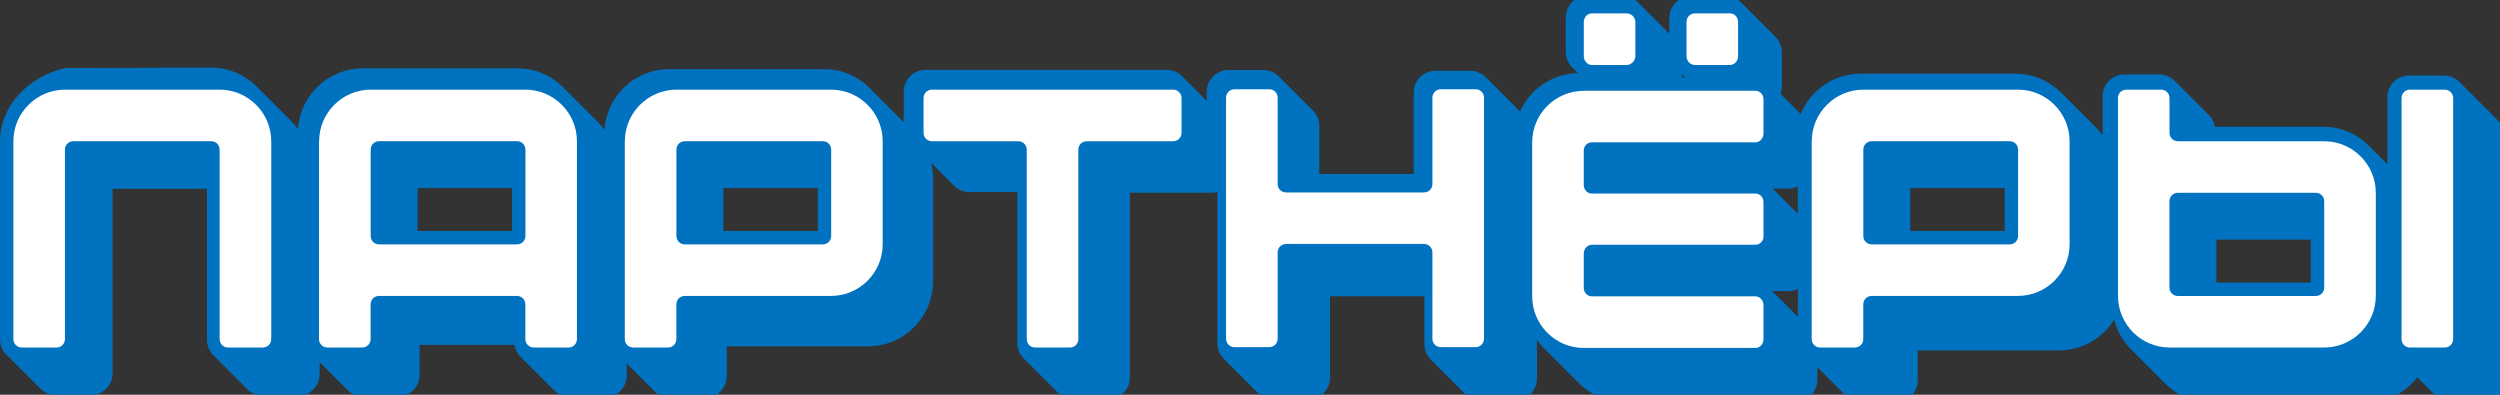 <?xml version="1.0" encoding="UTF-8"?> <svg xmlns="http://www.w3.org/2000/svg" id="_Слой_1" viewBox="0 0 633.29 100"><rect x="0" y="0" width="633.29" height="100" fill="#333333" stroke="none"/><defs><style> .cls-1 { fill: #fff; } .cls-2 { fill: #0072bf; } </style></defs><path class="cls-2" d="M631.6,29.33c-.05-.06-.11-.11-.17-.17-.05-.06-.11-.11-.17-.17-.05-.06-.11-.11-.17-.17-.05-.06-.11-.11-.17-.17-.05-.06-.11-.11-.17-.17-.05-.06-.11-.11-.17-.17-.05-.06-.11-.11-.17-.17-.05-.06-.11-.11-.17-.17-.05-.06-.11-.11-.17-.17-.05-.06-.11-.11-.17-.17-.05-.06-.11-.11-.17-.17-.05-.06-.11-.11-.17-.17-.05-.06-.11-.11-.17-.17-.05-.06-.11-.11-.17-.17-.05-.06-.11-.11-.17-.17-.05-.06-.11-.11-.17-.17-.05-.06-.11-.11-.17-.17-.05-.06-.11-.11-.17-.17-.05-.06-.11-.11-.17-.17-.05-.06-.11-.11-.17-.17-.05-.06-.11-.11-.17-.17-.05-.06-.11-.11-.17-.17-.05-.06-.11-.11-.17-.17-.05-.06-.11-.11-.17-.17-.05-.06-.11-.11-.17-.17-.05-.06-.11-.11-.17-.17-.05-.06-.11-.11-.17-.17-.05-.06-.11-.11-.17-.17-.05-.06-.11-.11-.17-.17-.05-.06-.11-.11-.17-.17-.05-.06-.11-.11-.17-.17-.05-.06-.11-.11-.17-.17-.05-.06-.11-.11-.17-.17-.05-.06-.11-.11-.17-.17-.05-.06-.11-.11-.17-.17-.05-.06-.11-.11-.17-.17-.05-.06-.11-.11-.17-.17-.05-.06-.11-.11-.17-.17-.05-.06-.11-.11-.17-.17-.05-.06-.11-.11-.17-.17-.05-.06-.11-.11-.17-.17-.05-.06-.11-.11-.17-.17-.05-.06-.11-.11-.17-.17-.05-.06-.11-.11-.17-.17-.05-.06-.11-.11-.17-.17-.05-.06-.11-.11-.17-.17-.05-.06-.11-.11-.17-.17-.05-.06-.11-.11-.17-.17-.05-.06-.11-.11-.17-.17-.05-.06-.11-.11-.17-.17-1-1.05-2.42-1.69-4.01-1.69h-8.77c-3.11,0-5.54,2.43-5.54,5.54v16.93s-.1-.1-.15-.14c-.06-.06-.11-.11-.17-.17-.06-.06-.11-.11-.17-.17-.05-.06-.11-.11-.17-.17-.06-.06-.11-.11-.17-.17-.05-.06-.11-.11-.17-.17-.06-.06-.11-.11-.17-.17-.05-.06-.11-.11-.17-.17-.06-.06-.11-.11-.17-.17-.05-.06-.11-.11-.17-.17-.06-.06-.11-.11-.17-.17-.05-.06-.11-.11-.17-.17-.05-.06-.11-.11-.17-.17-.06-.06-.11-.11-.17-.17-.05-.06-.11-.11-.17-.17-.06-.06-.11-.11-.17-.17-.05-.06-.11-.11-.17-.17-.06-.06-.11-.11-.17-.17-.05-.06-.11-.11-.17-.17-.06-.06-.11-.11-.17-.17-.05-.06-.11-.11-.17-.17-.06-.06-.11-.11-.17-.17-.06-.06-.11-.11-.17-.17-.05-.06-.11-.11-.17-.17-.06-.06-.11-.11-.17-.17-.05-.06-.11-.11-.17-.17-.06-.06-.11-.11-.17-.17-2.99-3.04-7.14-4.93-11.73-4.93h-27.4c-.2-1.2-.78-2.26-1.61-3.05-.05-.06-.11-.11-.17-.17-.05-.06-.11-.11-.17-.17-.05-.06-.11-.11-.17-.17-.05-.06-.11-.11-.17-.17-.05-.06-.11-.11-.17-.17-.05-.06-.11-.11-.17-.17-.05-.06-.11-.11-.17-.17-.05-.06-.11-.11-.17-.17-.05-.06-.11-.11-.17-.17-.05-.06-.11-.11-.17-.17-.05-.06-.11-.11-.17-.17-.05-.06-.11-.11-.17-.17-.05-.06-.11-.11-.17-.17-.05-.06-.11-.11-.17-.17-.05-.06-.11-.11-.17-.17-.05-.06-.11-.11-.17-.17-.05-.06-.11-.11-.17-.17-.05-.06-.11-.11-.17-.17-.05-.06-.11-.11-.17-.17-.05-.06-.11-.11-.17-.17-.05-.06-.11-.11-.17-.17-.05-.06-.11-.11-.17-.17-.05-.06-.11-.11-.17-.17-.05-.06-.11-.11-.17-.17-.05-.06-.11-.11-.17-.17-.05-.06-.11-.11-.17-.17-.05-.06-.11-.11-.17-.17-.05-.06-.11-.11-.17-.17-.05-.06-.11-.11-.17-.17-.05-.06-.11-.11-.17-.17-.05-.06-.11-.11-.17-.17-.05-.06-.11-.11-.17-.17-.05-.06-.11-.11-.17-.17-.05-.06-.11-.11-.17-.17-.05-.06-.11-.11-.17-.17-.05-.06-.11-.11-.17-.17-.05-.06-.11-.11-.17-.17-.05-.06-.11-.11-.17-.17-.05-.06-.11-.11-.17-.17-.05-.06-.11-.11-.17-.17-.05-.06-.11-.11-.17-.17-.05-.06-.11-.11-.17-.17-.05-.06-.11-.11-.17-.17-.05-.06-.11-.11-.17-.17-.05-.06-.11-.11-.17-.17-.05-.06-.11-.11-.17-.17-.05-.06-.11-.11-.17-.17-.05-.06-.11-.11-.17-.17-.05-.06-.11-.11-.17-.17-.05-.06-.11-.11-.17-.17-1-1.05-2.42-1.69-4.01-1.69h-8.77c-3.11,0-5.54,2.43-5.54,5.54v9.9c-.56-.79-1.18-1.53-1.87-2.21-.06-.06-.11-.11-.17-.17-.05-.06-.11-.11-.17-.17-.06-.06-.11-.11-.17-.17-.05-.06-.11-.11-.17-.17-.06-.06-.11-.11-.17-.17-.06-.06-.11-.11-.17-.17-.05-.06-.11-.11-.17-.17-.06-.06-.11-.11-.17-.17-.05-.06-.11-.11-.17-.17-.06-.06-.11-.11-.17-.17-.05-.06-.11-.11-.17-.17-.06-.06-.11-.11-.17-.17-.05-.06-.11-.11-.17-.17-.06-.06-.11-.11-.17-.17-.06-.06-.11-.11-.17-.17-.06-.06-.11-.11-.17-.17-.06-.06-.11-.11-.17-.17-.05-.06-.11-.11-.17-.17-.06-.06-.11-.11-.17-.17-.05-.06-.11-.11-.17-.17-.06-.06-.11-.11-.17-.17-.05-.06-.11-.11-.17-.17-.06-.06-.11-.11-.17-.17-.05-.06-.11-.11-.17-.17-.06-.06-.11-.11-.17-.17-.06-.06-.11-.11-.17-.17-.05-.06-.11-.11-.17-.17-.06-.06-.11-.11-.17-.17-.05-.06-.11-.11-.17-.17-.06-.06-.11-.11-.17-.17-.05-.06-.11-.11-.17-.17-.06-.06-.11-.11-.17-.17-.05-.06-.11-.11-.17-.17-.06-.06-.11-.11-.17-.17-.06-.06-.11-.11-.17-.17-.06-.06-.11-.11-.17-.17-.06-.06-.11-.11-.17-.17-.05-.06-.11-.11-.17-.17-.06-.06-.11-.11-.17-.17-.05-.06-.11-.11-.17-.17-.06-.06-.11-.11-.17-.17-.05-.06-.11-.11-.17-.17-.06-.06-.11-.11-.17-.17-.05-.06-.11-.11-.17-.17-.06-.06-.11-.11-.17-.17-.06-.06-.11-.11-.17-.17-.05-.06-.11-.11-.17-.17-.06-.06-.11-.11-.17-.17-.05-.06-.11-.11-.17-.17-.06-.06-.11-.11-.17-.17-2.99-3.03-7.13-4.91-11.71-4.91h-39.19c-6.85,0-12.74,4.21-15.21,10.19-.02-.02-.04-.04-.07-.06-.05-.06-.11-.11-.17-.17-.05-.06-.11-.11-.17-.17-.05-.06-.11-.11-.17-.17-.05-.06-.11-.11-.17-.17-.05-.06-.11-.11-.17-.17-.05-.06-.11-.11-.17-.17-.05-.06-.11-.11-.17-.17-.05-.06-.11-.11-.17-.17-.05-.06-.11-.11-.17-.17-.05-.06-.11-.11-.17-.17-.05-.06-.11-.11-.17-.17-.05-.06-.11-.11-.17-.17-.05-.06-.11-.11-.17-.17-.05-.06-.11-.11-.17-.17-.05-.06-.11-.11-.17-.17-.05-.06-.11-.11-.17-.17-.05-.06-.11-.11-.17-.17-.05-.06-.11-.11-.17-.17-.05-.06-.11-.11-.17-.17-.05-.06-.11-.11-.17-.17-.05-.06-.11-.11-.17-.17-.05-.06-.11-.11-.17-.17-.05-.06-.11-.11-.17-.17-.05-.06-.11-.11-.17-.17-.05-.06-.11-.11-.17-.17-.05-.06-.11-.11-.17-.17-.05-.06-.11-.11-.17-.17-.05-.06-.11-.11-.17-.17-.05-.06-.11-.11-.17-.17-.02-.02-.04-.04-.06-.06.2-.58.31-1.2.31-1.85v-8.59c0-1.64-.65-3.09-1.69-4.11-.05-.06-.11-.11-.17-.17-.05-.06-.11-.11-.17-.17-.05-.06-.11-.11-.17-.17-.05-.06-.11-.11-.17-.17-.05-.06-.11-.11-.17-.17-.05-.06-.11-.11-.17-.17-.05-.06-.11-.11-.17-.17-.05-.06-.11-.11-.17-.17-.05-.06-.11-.11-.17-.17-.05-.06-.11-.11-.17-.17-.05-.06-.11-.11-.17-.17-.05-.06-.11-.11-.17-.17-.05-.06-.11-.11-.17-.17-.05-.06-.11-.11-.17-.17-.05-.06-.11-.11-.17-.17-.05-.06-.11-.11-.17-.17-.05-.06-.11-.11-.17-.17-.05-.06-.11-.11-.17-.17-.05-.06-.11-.11-.17-.17-.05-.06-.11-.11-.17-.17-.05-.06-.11-.11-.17-.17-.05-.06-.11-.11-.17-.17-.05-.06-.11-.11-.17-.17-.05-.06-.11-.11-.17-.17-.05-.06-.11-.11-.17-.17-.05-.06-.11-.11-.17-.17-.05-.06-.11-.11-.17-.17-.05-.06-.11-.11-.17-.17-.05-.06-.11-.11-.17-.17-.05-.06-.11-.11-.17-.17-.05-.06-.11-.11-.17-.17-.05-.06-.11-.11-.17-.17-.05-.06-.11-.11-.17-.17-.05-.06-.11-.11-.17-.17-.05-.06-.11-.11-.17-.17-.05-.06-.11-.11-.17-.17-.05-.06-.11-.11-.17-.17-.05-.06-.11-.11-.17-.17-.05-.06-.11-.11-.17-.17-.05-.06-.11-.11-.17-.17-.05-.06-.11-.11-.17-.17-.05-.06-.11-.11-.17-.17-.05-.06-.11-.11-.17-.17-.05-.06-.11-.11-.17-.17-.05-.06-.11-.11-.17-.17-.05-.06-.11-.11-.17-.17-.05-.06-.11-.11-.17-.17-.05-.06-.11-.11-.17-.17-.05-.06-.11-.11-.17-.17-.05-.06-.11-.11-.17-.17-.98-1.05-2.36-1.69-3.92-1.69h-8.87c-3.11,0-5.54,2.47-5.54,5.63v3.82s-.06-.05-.09-.08c-.05-.06-.11-.11-.17-.17-.05-.06-.11-.11-.17-.17-.05-.06-.11-.11-.17-.17-.05-.06-.11-.11-.17-.17-.05-.06-.11-.11-.17-.17-.05-.06-.11-.11-.17-.17-.05-.06-.11-.11-.17-.17-.05-.06-.11-.11-.17-.17-.05-.06-.11-.11-.17-.17-.05-.06-.11-.11-.17-.17-.05-.06-.11-.11-.17-.17-.05-.06-.11-.11-.17-.17-.05-.06-.11-.11-.17-.17-.05-.06-.11-.11-.17-.17-.05-.06-.11-.11-.17-.17-.05-.06-.11-.11-.17-.17-.05-.06-.11-.11-.17-.17-.05-.06-.11-.11-.17-.17-.05-.06-.11-.11-.17-.17-.05-.06-.11-.11-.17-.17-.05-.06-.11-.11-.17-.17-.05-.06-.11-.11-.17-.17-.05-.06-.11-.11-.17-.17-.05-.06-.11-.11-.17-.17-.05-.06-.11-.11-.17-.17-.05-.06-.11-.11-.17-.17-.05-.06-.11-.11-.17-.17-.05-.06-.11-.11-.17-.17-.05-.06-.11-.11-.17-.17-.05-.06-.11-.11-.17-.17-.05-.06-.11-.11-.17-.17-.05-.06-.11-.11-.17-.17-.05-.06-.11-.11-.17-.17-.05-.06-.11-.11-.17-.17-.05-.06-.11-.11-.17-.17-.05-.06-.11-.11-.17-.17-.05-.06-.11-.11-.17-.17-.05-.06-.11-.11-.17-.17-.05-.06-.11-.11-.17-.17-.05-.06-.11-.11-.17-.17-.05-.06-.11-.11-.17-.17-.05-.06-.11-.11-.17-.17-.05-.06-.11-.11-.17-.17-.05-.06-.11-.11-.17-.17-.05-.06-.11-.11-.17-.17-.05-.06-.11-.11-.17-.17-1.02-1.06-2.46-1.72-4.08-1.72h-8.77c-3.05,0-5.45,2.47-5.45,5.63v8.59c0,1.62.67,3.08,1.74,4.11.05.06.11.11.17.17.05.06.11.11.17.17.05.06.11.11.17.17.05.06.11.11.17.17.05.06.11.11.17.17.05.06.11.11.17.17.05.06.11.11.17.17.04.04.08.08.12.12-6.51.15-12.1,4.09-14.63,9.71-.03-.03-.07-.06-.1-.09-.05-.06-.11-.11-.17-.17-.05-.06-.11-.11-.17-.17-.05-.06-.11-.11-.17-.17-.05-.06-.11-.11-.17-.17-.05-.06-.11-.11-.17-.17-.05-.06-.11-.11-.17-.17-.05-.06-.11-.11-.17-.17-.05-.06-.11-.11-.17-.17-.05-.06-.11-.11-.17-.17-.05-.06-.11-.11-.17-.17-.05-.06-.11-.11-.17-.17-.05-.06-.11-.11-.17-.17-.05-.06-.11-.11-.17-.17-.05-.06-.11-.11-.17-.17-.05-.06-.11-.11-.17-.17-.05-.06-.11-.11-.17-.17-.05-.06-.11-.11-.17-.17-.05-.06-.11-.11-.17-.17-.05-.06-.11-.11-.17-.17-.05-.06-.11-.11-.17-.17-.05-.06-.11-.11-.17-.17-.05-.06-.11-.11-.17-.17-.05-.06-.11-.11-.17-.17-.05-.06-.11-.11-.17-.17-.05-.06-.11-.11-.17-.17-.05-.06-.11-.11-.17-.17-.05-.06-.11-.11-.17-.17-.05-.06-.11-.11-.17-.17-.05-.06-.11-.11-.17-.17-.05-.06-.11-.11-.17-.17-.05-.06-.11-.11-.17-.17-.05-.06-.11-.11-.17-.17-.05-.06-.11-.11-.17-.17-.05-.06-.11-.11-.17-.17-.05-.06-.11-.11-.17-.17-.05-.06-.11-.11-.17-.17-.05-.06-.11-.11-.17-.17-.05-.06-.11-.11-.17-.17-.05-.06-.11-.11-.17-.17-.05-.06-.11-.11-.17-.17-.05-.06-.11-.11-.17-.17-.05-.06-.11-.11-.17-.17-.05-.06-.11-.11-.17-.17-.05-.06-.11-.11-.17-.17-.05-.06-.11-.11-.17-.17-.05-.06-.11-.11-.17-.17-.05-.06-.11-.11-.17-.17-.05-.06-.11-.11-.17-.17-.05-.06-.11-.11-.17-.17-.05-.06-.11-.11-.17-.17-1-1.05-2.42-1.69-4.01-1.69h-8.77c-3.11,0-5.54,2.43-5.54,5.54v20.59h-23.92v-12.11c0-1.6-.65-3.01-1.69-4.01-.05-.06-.11-.11-.17-.17-.05-.06-.11-.11-.17-.17-.05-.06-.11-.11-.17-.17-.05-.06-.11-.11-.17-.17-.05-.06-.11-.11-.17-.17-.05-.06-.11-.11-.17-.17-.05-.06-.11-.11-.17-.17-.05-.06-.11-.11-.17-.17-.05-.06-.11-.11-.17-.17-.05-.06-.11-.11-.17-.17-.05-.06-.11-.11-.17-.17-.05-.06-.11-.11-.17-.17-.05-.06-.11-.11-.17-.17-.05-.06-.11-.11-.17-.17-.05-.06-.11-.11-.17-.17-.05-.06-.11-.11-.17-.17-.05-.06-.11-.11-.17-.17-.05-.06-.11-.11-.17-.17-.05-.06-.11-.11-.17-.17-.05-.06-.11-.11-.17-.17-.05-.06-.11-.11-.17-.17-.05-.06-.11-.11-.17-.17-.05-.06-.11-.11-.17-.17-.05-.06-.11-.11-.17-.17-.05-.06-.11-.11-.17-.17-.05-.06-.11-.11-.17-.17-.05-.06-.11-.11-.17-.17-.05-.06-.11-.11-.17-.17-.05-.06-.11-.11-.17-.17-.05-.06-.11-.11-.17-.17-.05-.06-.11-.11-.17-.17-.05-.06-.11-.11-.17-.17-.05-.06-.11-.11-.17-.17-.05-.06-.11-.11-.17-.17-.05-.06-.11-.11-.17-.17-.05-.06-.11-.11-.17-.17-.05-.06-.11-.11-.17-.17-.05-.06-.11-.11-.17-.17-.05-.06-.11-.11-.17-.17-.05-.06-.11-.11-.17-.17-.05-.06-.11-.11-.17-.17-.05-.06-.11-.11-.17-.17-.05-.06-.11-.11-.17-.17-.05-.06-.11-.11-.17-.17-.05-.06-.11-.11-.17-.17-.05-.06-.11-.11-.17-.17-.05-.06-.11-.11-.17-.17-.05-.06-.11-.11-.17-.17-.05-.06-.11-.11-.17-.17-.05-.06-.11-.11-.17-.17-1-1.05-2.42-1.69-4.01-1.69h-8.77c-3.11,0-5.54,2.43-5.54,5.54v2.27s-.03-.03-.04-.04c-.05-.06-.11-.11-.17-.17-.05-.06-.11-.11-.17-.17-.05-.06-.11-.11-.17-.17-.05-.06-.11-.11-.17-.17-.05-.06-.11-.11-.17-.17-.05-.06-.11-.11-.17-.17-.05-.06-.11-.11-.17-.17-.05-.06-.11-.11-.17-.17-.05-.06-.11-.11-.17-.17-.05-.06-.11-.11-.17-.17-.05-.06-.11-.11-.17-.17-.05-.06-.11-.11-.17-.17-.05-.06-.11-.11-.17-.17-.05-.06-.11-.11-.17-.17-.05-.06-.11-.11-.17-.17-.05-.06-.11-.11-.17-.17-.05-.06-.11-.11-.17-.17-.05-.06-.11-.11-.17-.17-.05-.06-.11-.11-.17-.17-.05-.06-.11-.11-.17-.17-.05-.06-.11-.11-.17-.17-.05-.06-.11-.11-.17-.17-.05-.06-.11-.11-.17-.17-.05-.06-.11-.11-.17-.17-.05-.06-.11-.11-.17-.17-.05-.06-.11-.11-.17-.17-.05-.06-.11-.11-.17-.17-.05-.06-.11-.11-.17-.17-.05-.06-.11-.11-.17-.17-.05-.06-.11-.11-.17-.17-.05-.06-.11-.11-.17-.17-.05-.06-.11-.11-.17-.17-.05-.06-.11-.11-.17-.17-.05-.06-.11-.11-.17-.17-.05-.06-.11-.11-.17-.17-.05-.06-.11-.11-.17-.17-1-1.05-2.42-1.69-4.01-1.69h-61.03c-3.11,0-5.54,2.43-5.54,5.54v7.69s0,0,0,0c-.06-.06-.11-.11-.17-.17-.05-.06-.11-.11-.17-.17-.06-.06-.11-.11-.17-.17-.05-.06-.11-.11-.17-.17-.06-.06-.11-.11-.17-.17-.06-.06-.11-.11-.17-.17-.05-.06-.11-.11-.17-.17-.06-.06-.11-.11-.17-.17-.05-.06-.11-.11-.17-.17-.06-.06-.11-.11-.17-.17-.05-.06-.11-.11-.17-.17-.06-.06-.11-.11-.17-.17-.05-.06-.11-.11-.17-.17-.06-.06-.11-.11-.17-.17-.06-.06-.11-.11-.17-.17-.06-.06-.11-.11-.17-.17-.06-.06-.11-.11-.17-.17-.05-.06-.11-.11-.17-.17-.06-.06-.11-.11-.17-.17-.05-.06-.11-.11-.17-.17-.06-.06-.11-.11-.17-.17-.05-.06-.11-.11-.17-.17-.06-.06-.11-.11-.17-.17-.05-.06-.11-.11-.17-.17-.06-.06-.11-.11-.17-.17-.06-.06-.11-.11-.17-.17-.05-.06-.11-.11-.17-.17-.06-.06-.11-.11-.17-.17-.05-.06-.11-.11-.17-.17-.06-.06-.11-.11-.17-.17-.05-.06-.11-.11-.17-.17-.06-.06-.11-.11-.17-.17-.05-.06-.11-.11-.17-.17-.06-.06-.11-.11-.17-.17-.06-.06-.11-.11-.17-.17-.06-.06-.11-.11-.17-.17-.06-.06-.11-.11-.17-.17-.05-.06-.11-.11-.17-.17-.06-.06-.11-.11-.17-.17-.05-.06-.11-.11-.17-.17-.06-.06-.11-.11-.17-.17-.05-.06-.11-.11-.17-.17-.06-.06-.11-.11-.17-.17-.05-.06-.11-.11-.17-.17-.06-.06-.11-.11-.17-.17-.06-.06-.11-.11-.17-.17-.05-.06-.11-.11-.17-.17-.06-.06-.11-.11-.17-.17-.05-.06-.11-.11-.17-.17-.06-.06-.11-.11-.17-.17-2.99-3.03-7.13-4.91-11.71-4.91h-39.19c-8.71,0-15.85,6.81-16.4,15.38-.55-.77-1.16-1.49-1.83-2.15-.06-.06-.11-.11-.17-.17-.05-.06-.11-.11-.17-.17-.06-.06-.11-.11-.17-.17-.05-.06-.11-.11-.17-.17-.06-.06-.11-.11-.17-.17-.06-.06-.11-.11-.17-.17-.05-.06-.11-.11-.17-.17-.06-.06-.11-.11-.17-.17-.05-.06-.11-.11-.17-.17-.06-.06-.11-.11-.17-.17-.05-.06-.11-.11-.17-.17-.06-.06-.11-.11-.17-.17-.05-.06-.11-.11-.17-.17-.06-.06-.11-.11-.17-.17-.06-.06-.11-.11-.17-.17-.06-.06-.11-.11-.17-.17-.06-.06-.11-.11-.17-.17-.05-.06-.11-.11-.17-.17-.06-.06-.11-.11-.17-.17-.05-.06-.11-.11-.17-.17-.06-.06-.11-.11-.17-.17-.05-.06-.11-.11-.17-.17-.06-.06-.11-.11-.17-.17-.05-.06-.11-.11-.17-.17-.06-.06-.11-.11-.17-.17-.06-.06-.11-.11-.17-.17-.05-.06-.11-.11-.17-.17-.06-.06-.11-.11-.17-.17-.05-.06-.11-.11-.17-.17-.06-.06-.11-.11-.17-.17-.05-.06-.11-.11-.17-.17-.06-.06-.11-.11-.17-.17-.05-.06-.11-.11-.17-.17-.06-.06-.11-.11-.17-.17-.06-.06-.11-.11-.17-.17-.06-.06-.11-.11-.17-.17-.06-.06-.11-.11-.17-.17-.05-.06-.11-.11-.17-.17-.06-.06-.11-.11-.17-.17-.05-.06-.11-.11-.17-.17-.06-.06-.11-.11-.17-.17-.05-.06-.11-.11-.17-.17-.06-.06-.11-.11-.17-.17-.05-.06-.11-.11-.17-.17-.06-.06-.11-.11-.17-.17-.06-.06-.11-.11-.17-.17-.05-.06-.11-.11-.17-.17-.06-.06-.11-.11-.17-.17-.05-.06-.11-.11-.17-.17-.06-.06-.11-.11-.17-.17-2.99-3.03-7.13-4.91-11.71-4.91h-39.19c-8.71,0-15.85,6.81-16.4,15.38-.55-.77-1.16-1.49-1.83-2.15-.06-.06-.11-.11-.17-.17-.05-.06-.11-.11-.17-.17-.06-.06-.11-.11-.17-.17-.05-.06-.11-.11-.17-.17-.06-.06-.11-.11-.17-.17-.06-.06-.11-.11-.17-.17-.05-.06-.11-.11-.17-.17-.06-.06-.11-.11-.17-.17-.05-.06-.11-.11-.17-.17-.06-.06-.11-.11-.17-.17-.05-.06-.11-.11-.17-.17-.06-.06-.11-.11-.17-.17-.05-.06-.11-.11-.17-.17-.06-.06-.11-.11-.17-.17-.05-.06-.11-.11-.17-.17-.05-.06-.11-.11-.17-.17-.06-.06-.11-.11-.17-.17-.05-.06-.11-.11-.17-.17-.06-.06-.11-.11-.17-.17-.05-.06-.11-.11-.17-.17-.06-.06-.11-.11-.17-.17-.05-.06-.11-.11-.17-.17-.06-.06-.11-.11-.17-.17-.05-.06-.11-.11-.17-.17-.06-.06-.11-.11-.17-.17-.06-.06-.11-.11-.17-.17-.05-.06-.11-.11-.17-.17-.06-.06-.11-.11-.17-.17-.05-.06-.11-.11-.17-.17-.06-.06-.11-.11-.17-.17-.05-.06-.11-.11-.17-.17-.06-.06-.11-.11-.17-.17-.05-.06-.11-.11-.17-.17-.06-.06-.11-.11-.17-.17-.06-.06-.11-.11-.17-.17-.06-.06-.11-.11-.17-.17-.06-.06-.11-.11-.17-.17-.05-.06-.11-.11-.17-.17-.06-.06-.11-.11-.17-.17-.05-.06-.11-.11-.17-.17-.06-.06-.11-.11-.17-.17-.05-.06-.11-.11-.17-.17-.06-.06-.11-.11-.17-.17-.05-.06-.11-.11-.17-.17-.06-.06-.11-.11-.17-.17-.06-.06-.11-.11-.17-.17-.05-.06-.11-.11-.17-.17-.06-.06-.11-.11-.17-.17-.05-.06-.11-.11-.17-.17-.06-.06-.11-.11-.17-.17-2.99-3.03-7.13-4.91-11.71-4.91H16.46C7.38,19.32,0,26.7,0,35.77v50.11c0,1.6.65,3.01,1.69,4.01.05.06.11.11.17.17.05.06.11.11.17.17.05.06.11.11.17.17.05.06.11.11.17.17.05.06.11.11.17.17.05.06.11.11.17.17.05.06.11.11.17.17.05.06.11.11.17.17.05.06.11.11.17.17.05.06.11.11.17.17.05.06.11.11.17.17.05.06.11.11.17.17.05.06.11.11.17.17.05.06.11.11.17.17.05.06.11.11.17.17.05.06.11.11.17.17.05.06.11.11.17.17.05.06.11.11.17.17.05.06.11.11.17.17.05.06.11.11.17.17.05.06.11.11.17.17.05.06.11.11.17.17.05.06.11.11.17.17.05.06.11.11.17.17.05.06.11.11.17.17.05.06.11.11.17.17.05.06.11.11.17.17.05.06.11.11.17.17.05.06.11.11.17.17.05.06.11.11.17.17.05.06.11.11.17.17.05.06.11.11.17.17.05.06.11.11.17.17.05.06.11.11.17.17.05.06.11.11.17.17.05.06.11.11.17.17.05.06.11.11.17.17.05.06.11.11.17.17.05.06.11.11.17.17.05.06.11.11.17.17.05.06.11.11.17.17.05.06.11.11.17.17.05.06.11.11.17.17.05.06.11.11.17.17.05.06.11.11.17.17.05.06.11.11.17.17.05.06.11.11.17.17.05.06.11.11.17.17.05.06.11.11.17.17.05.06.11.11.17.17,1,1.05,2.42,1.69,4.01,1.69h8.77c3.11,0,5.54-2.43,5.54-5.54v-46.72h23.92v38.23c0,1.6.65,3.01,1.69,4.01.05.06.11.11.17.17.05.06.11.11.17.17.05.06.11.11.17.17.05.06.11.11.17.17.05.06.11.11.17.17.05.06.11.11.17.17.05.06.11.11.17.17.05.06.11.11.17.17.05.06.11.11.17.17.05.06.11.11.17.17.05.06.11.11.17.17.05.06.11.11.17.17.05.06.11.11.17.17.05.06.11.11.17.17.05.06.11.11.17.17.05.06.11.11.17.17.05.06.11.11.17.17.05.06.11.11.17.17.05.06.11.11.17.17.05.06.11.11.17.17.05.06.11.11.17.17.05.06.11.11.17.17.05.06.11.11.17.17.05.06.11.11.17.17.05.06.11.11.17.17.05.06.11.11.17.17.05.06.11.11.17.17.05.06.11.11.17.17.05.06.11.11.17.17.05.06.11.11.17.17.05.06.11.11.17.17.05.06.11.11.17.17.05.06.11.11.17.17.05.06.11.11.17.17.05.06.11.11.17.17.05.06.11.11.17.17.05.06.11.11.17.17.05.06.11.11.17.17.05.06.11.11.17.17.05.06.11.11.17.17.05.06.11.11.17.17.05.06.11.11.17.17.05.06.11.11.17.17.05.06.11.11.17.17.05.06.11.11.17.17.05.06.11.11.17.17.05.06.11.11.17.17.05.06.11.11.17.17.05.06.11.11.17.17.05.06.11.11.17.17,1,1.05,2.42,1.69,4.01,1.69h8.77c3.11,0,5.54-2.43,5.54-5.54v-3.02s.03.03.05.05c.05.06.11.11.17.17.05.06.11.11.17.17.05.06.11.11.17.17.05.06.11.11.17.17.05.06.11.11.17.17.05.06.11.11.17.17.05.06.11.11.17.17.05.06.11.11.17.17.05.06.11.11.17.17.05.06.11.11.17.17.05.06.11.11.17.17.05.06.11.11.17.17.05.06.11.11.17.17.05.06.11.11.17.17.05.06.11.11.17.17.05.06.11.11.17.17.05.06.11.11.17.17.05.06.11.11.17.17.05.06.11.11.17.17.05.06.11.11.17.17.05.06.11.11.17.17.05.06.11.11.17.17.05.06.11.11.17.17.05.06.11.11.17.17.05.06.11.11.17.17.05.06.11.11.17.17.05.06.11.11.17.17.05.06.11.11.17.17.05.06.11.11.17.17.05.06.11.11.17.17.05.06.11.11.17.17.05.06.11.11.17.17.05.06.11.11.17.17.05.06.11.11.17.17.05.06.11.11.17.17.05.06.11.11.17.17.05.06.11.11.17.17.05.06.11.11.17.17.05.06.11.11.17.17.05.06.11.11.17.17.05.06.11.11.17.17,1,1.05,2.42,1.69,4.01,1.69h8.77c3.11,0,5.54-2.43,5.54-5.54v-7.52h24.01c.2,1.2.78,2.26,1.61,3.06.05.06.11.11.17.17.05.06.11.11.17.17.05.06.11.11.17.17.05.06.11.11.17.17.05.06.11.11.17.17.05.06.11.11.17.17.05.06.11.11.17.17.05.06.11.11.17.17.05.06.11.11.17.17.05.06.11.11.17.17.05.06.11.11.17.17.05.06.11.11.17.17.05.06.11.11.17.17.05.06.11.11.17.17.05.06.11.11.17.17.05.06.11.11.17.17.05.06.11.11.17.17.05.06.11.11.17.17.05.06.11.11.17.17.05.06.11.11.17.17.05.06.11.11.17.17.05.06.11.11.17.17.05.06.11.11.17.17.05.06.11.11.17.17.05.06.11.11.17.17.05.06.11.11.17.17.05.06.11.11.17.17.05.06.11.11.17.17.05.06.11.11.17.17.05.06.11.11.17.17.05.06.11.11.17.17.05.06.11.11.17.17.05.06.11.11.17.17.05.06.11.11.17.17.05.06.11.11.17.17.05.06.11.11.17.17.05.06.11.11.17.17.05.06.11.11.17.17.05.06.11.11.17.17.05.06.11.11.17.17.05.06.11.11.17.17.05.06.11.11.17.17.05.06.11.11.17.17.05.06.11.11.17.17.05.06.11.11.17.17.05.06.11.11.17.17.05.06.11.11.17.17.05.06.11.11.17.17.05.06.11.11.17.17.05.06.11.11.17.17,1,1.05,2.42,1.69,4.01,1.69h8.77c3.11,0,5.54-2.43,5.54-5.54v-3.02s.03.03.05.05c.05.06.11.11.17.17.05.06.11.11.17.17.05.06.11.11.17.17.05.06.11.11.17.17.05.06.11.11.17.17.05.06.11.11.17.17.05.06.11.11.17.17.05.06.11.11.17.17.05.06.11.11.17.17.05.06.11.11.17.17.05.06.11.11.17.17.05.06.11.11.17.17.05.06.11.11.17.17.05.06.11.11.17.17.05.06.11.11.17.17.05.06.11.11.17.17.05.06.11.11.17.17.05.06.11.11.17.17.05.06.11.11.17.17.05.06.11.11.17.17.05.06.11.11.17.17.05.06.11.11.17.17.05.06.11.11.17.17.05.06.11.11.17.17.05.06.11.11.17.17.05.06.11.11.17.17.05.06.11.11.17.17.05.06.11.11.17.17.05.06.11.11.17.17.05.06.11.11.17.17.05.06.11.11.17.17.05.06.11.11.17.17.05.06.11.11.17.17.05.06.11.11.17.17.05.06.11.11.17.17.05.06.11.11.17.17.05.06.11.11.17.17.05.06.11.11.17.17.05.06.11.11.17.17.05.06.11.11.17.17.05.06.11.11.17.17,1,1.05,2.42,1.69,4.01,1.69h8.77c3.11,0,5.54-2.43,5.54-5.54v-7.52h35.8c9.07,0,16.46-7.38,16.46-16.46v-26.13c0-1.33-.18-2.62-.48-3.87.03.03.06.05.09.08.05.06.11.11.17.17.05.06.11.11.17.17.05.06.11.11.17.17.05.06.11.11.17.17.05.06.11.11.17.17.05.06.11.11.17.17.05.06.11.11.17.17.05.06.11.11.17.17.05.06.11.11.17.17.05.06.11.11.17.17.05.06.11.11.17.17.05.06.11.11.17.17.05.06.11.11.17.17.05.06.11.11.17.17.05.06.11.11.17.17.05.06.11.11.17.17.05.06.11.11.17.17.05.06.11.11.17.17.05.06.11.11.17.17.05.06.11.11.17.17.05.06.11.11.17.17.05.06.11.11.17.17.05.06.11.11.17.17.05.06.11.11.17.17.05.06.11.11.17.17.05.06.11.11.17.17.05.06.11.11.17.17.05.06.11.11.17.17.05.06.11.11.17.17.05.06.11.11.17.17.05.06.11.11.17.17.05.06.11.11.17.17.05.06.11.11.17.17,1,1.05,2.42,1.69,4.01,1.69h12.11v38.23c0,1.6.65,3.01,1.69,4.01.05.06.11.11.17.17.05.06.11.11.17.17.05.06.11.11.17.17.05.06.11.11.17.17.05.06.11.11.17.17.05.06.11.11.17.17.05.06.11.11.17.17.05.06.11.11.17.17.05.06.11.11.17.17.05.06.11.11.17.17.05.06.11.11.17.17.05.06.11.11.17.17.05.06.11.11.17.17.05.06.11.11.17.17.05.06.11.11.17.17.05.06.11.11.17.17.05.06.11.11.17.17.05.06.11.11.17.17.05.06.11.11.17.17.05.06.11.11.17.17.05.06.11.11.17.17.05.06.11.11.17.17.05.06.11.11.17.17.05.06.11.11.17.17.05.06.11.11.17.17.05.06.11.11.17.17.05.06.11.11.17.17.05.06.11.11.17.17.05.06.11.11.17.17.05.06.11.11.17.17.05.06.11.11.17.17.05.06.11.11.17.17.05.06.11.11.17.17.05.06.11.11.17.17.05.06.11.11.17.17.05.06.11.11.17.17.05.06.11.11.17.17.05.06.11.11.17.17.05.06.11.11.17.17.05.06.11.11.17.17.05.06.11.11.17.17.05.06.11.11.17.17.05.06.11.11.17.17.05.06.11.11.17.17.05.06.11.11.17.17.05.06.11.11.17.17.05.06.11.11.17.17.05.06.11.11.17.17.05.06.11.11.17.17.05.06.11.11.17.17,1,1.05,2.42,1.69,4.01,1.69h8.77c3.11,0,5.54-2.43,5.54-5.54v-46.72h20.59c.54,0,1.07-.08,1.56-.22v38.36c0,1.6.65,3.01,1.69,4.01.05.06.11.11.17.17.05.06.11.11.17.17.05.06.11.11.17.17.05.06.11.11.17.17.05.06.11.11.17.17.05.06.11.11.17.17.05.06.11.11.17.17.05.06.11.11.17.17.05.06.11.11.17.17.05.06.11.11.17.17.05.06.11.11.17.17.05.06.11.11.17.17.05.06.11.11.17.17.05.06.11.11.17.17.05.06.11.11.17.17.05.06.11.11.17.17.05.06.11.11.17.17.05.06.11.11.17.17.05.06.11.11.17.17.05.06.11.11.17.17.05.06.11.11.17.17.05.06.11.11.17.17.05.06.11.11.17.17.05.06.11.11.17.17.05.06.11.11.17.17.05.06.11.11.17.17.05.06.11.11.17.17.05.06.11.11.17.17.05.06.11.11.17.17.05.06.11.11.17.17.05.06.11.11.17.17.05.06.11.11.17.17.05.06.11.11.17.17.05.06.11.11.17.17.05.06.11.11.17.17.05.06.11.11.17.17.05.06.11.11.17.17.05.06.11.11.17.17.05.06.11.11.17.17.05.06.11.11.17.17.05.06.11.11.17.17.05.06.11.11.17.17.05.06.11.11.17.17.05.06.11.11.17.17.05.06.11.11.17.17.05.06.11.11.17.17.05.06.11.11.17.17.05.06.11.11.17.17.05.06.11.11.17.17.05.06.11.11.17.17,1,1.05,2.42,1.69,4.01,1.69h8.77c3.11,0,5.54-2.43,5.54-5.54v-20.59h23.92v12.11c0,1.6.65,3.01,1.69,4.01.05.06.11.11.17.17.05.06.11.11.17.17.05.06.11.11.17.17.05.06.11.11.17.17.05.06.11.11.17.17.05.06.11.11.17.17.05.06.11.11.17.17.05.06.11.11.17.17.05.06.11.11.17.17.05.06.11.11.17.17.05.06.11.11.17.17.05.06.11.11.17.17.05.06.11.11.17.17.05.06.11.11.17.17.05.06.11.11.17.17.05.06.11.11.17.17.05.06.11.11.17.17.05.06.11.11.17.17.05.06.11.11.17.17.05.06.11.11.17.17.05.06.11.11.17.17.05.06.11.11.17.17.05.06.11.11.17.17.05.06.11.11.17.17.05.06.11.11.17.17.05.06.11.11.17.17.05.06.11.11.17.17.05.06.11.11.17.17.05.06.11.11.17.17.05.06.11.11.17.17.05.06.11.11.17.17.05.06.11.11.17.17.05.06.11.11.17.17.05.06.11.11.17.17.05.06.11.11.17.17.05.06.11.11.17.17.05.06.11.11.17.17.05.06.11.11.17.17.05.06.11.11.17.17.05.06.11.11.17.17.05.06.11.11.17.17.05.06.11.11.17.17.05.06.11.11.17.17.05.06.11.11.17.17.05.06.11.11.17.17.05.06.11.11.17.17.05.06.11.11.17.17.05.06.11.11.17.17.05.06.11.11.17.17.05.06.11.11.17.17,1,1.05,2.42,1.69,4.01,1.69h8.77c3.11,0,5.54-2.43,5.54-5.54v-9.71c.56.79,1.18,1.53,1.87,2.21.05.06.11.11.17.17.06.06.11.11.17.17.05.06.11.11.17.17.06.06.11.11.17.17.06.06.11.11.17.17.06.06.11.11.17.17.06.06.11.11.17.17.05.06.11.11.17.17.06.06.11.11.17.17.05.06.11.11.17.17.06.06.11.11.17.17.05.06.11.11.17.17.06.06.11.11.17.17.05.06.11.11.17.17.06.06.11.11.17.17.06.06.11.11.17.17.05.06.11.11.17.17.06.06.11.11.17.17.05.06.11.11.17.17.06.06.11.11.17.17.05.06.11.11.17.17.06.06.11.11.17.17.05.06.11.11.17.17.06.06.11.11.17.17.06.06.11.11.17.17.06.06.11.11.17.17.06.06.11.11.17.17.05.06.11.11.17.17.06.06.11.11.17.17.05.06.11.11.17.17.06.06.11.11.17.17.05.06.11.11.17.17.06.06.11.11.17.17.05.06.11.11.17.17.06.06.11.11.17.17.06.06.11.11.17.17.05.06.11.11.17.17.06.06.11.11.17.17.05.06.11.11.17.17.06.06.11.11.17.17.05.06.11.11.17.17.06.06.11.11.17.17.05.06.11.11.17.17.06.06.11.11.17.17.06.06.11.11.17.17.06.06.11.11.17.17.06.06.11.11.17.17.05.06.11.11.17.17.06.06.11.11.17.17.05.06.11.11.17.17,2.99,3.03,7.13,4.91,11.71,4.91h43.48c3.05,0,5.45-2.47,5.45-5.63v-3.11s.09.09.14.14c.05.06.11.11.17.17.05.06.11.11.17.17.05.06.11.11.17.17.05.06.11.11.17.17.05.06.11.11.17.17.05.06.11.11.17.17.05.06.11.11.17.17.05.06.11.11.17.17.05.06.11.11.17.17.05.06.11.11.17.17.05.06.11.11.17.17.05.06.11.11.17.17.05.06.11.11.17.17.05.06.11.11.17.17.05.06.11.11.17.17.05.06.11.11.17.17.05.06.11.11.17.17.05.06.11.11.17.17.05.06.11.11.17.17.05.06.11.11.17.17.05.06.11.11.17.17.05.06.11.11.17.17.05.06.11.11.17.17.05.06.11.11.17.17.05.06.11.11.17.17.05.06.11.11.17.17.05.06.11.11.17.17.05.06.11.11.17.17.05.06.11.11.17.17.05.06.11.11.17.17.05.06.11.11.17.17.05.06.11.11.17.17.05.06.11.11.17.17.05.06.11.11.17.17.05.06.11.11.17.17.05.06.11.11.17.17.05.06.11.11.17.17.05.06.11.11.17.17.05.06.11.11.17.17.05.06.11.11.17.17.05.06.11.11.17.17,1,1.05,2.42,1.69,4.01,1.69h8.77c3.11,0,5.54-2.43,5.54-5.54v-7.52h35.8c5.88,0,11.04-3.11,13.95-7.77.76,2.93,2.28,5.54,4.37,7.6.05.06.11.11.17.17.06.06.11.11.17.17.05.06.11.11.17.17.06.06.11.11.17.17.06.06.11.11.17.17.06.06.11.11.17.17.06.06.11.11.17.17.05.06.11.11.17.17.06.06.11.11.17.17.05.06.11.11.17.17.06.06.11.11.17.17.05.06.11.11.17.17.06.06.11.11.17.17.05.06.11.11.17.17.06.06.11.11.17.17.06.06.11.11.17.17.05.06.11.11.17.17.06.06.11.11.17.17.05.06.11.11.17.17.06.06.11.11.17.17.05.06.11.11.17.17.06.06.11.11.17.17.05.06.11.11.17.17.06.06.11.11.17.17.06.06.11.11.17.17.06.06.11.11.17.17.06.06.11.11.17.17.05.06.11.11.17.17.06.06.11.11.17.17.05.06.11.11.17.17.06.06.11.11.17.17.05.06.11.11.17.17.06.06.11.11.17.17.05.06.11.11.17.17.06.06.11.11.17.17.06.06.11.11.17.17.05.06.11.11.17.17.06.06.11.11.17.17.05.06.11.11.17.17.06.06.11.11.17.17.05.06.11.11.17.17.06.06.11.11.17.17.05.06.11.11.17.17.06.06.11.11.17.17.06.06.11.11.17.17.06.06.11.11.17.17.06.06.11.11.17.17.05.06.11.11.17.17.06.06.11.11.17.17.05.06.11.11.17.17,2.99,3.03,7.13,4.91,11.71,4.91h39.19c5.29,0,9.99-2.52,13.01-6.41.02.02.04.04.07.06.05.06.11.11.17.17.05.06.11.11.17.17.05.06.11.11.17.17.05.06.11.11.17.17.05.06.11.11.17.17.05.06.11.11.17.17.05.06.11.11.17.17.05.06.11.11.17.17.05.06.11.11.17.17.05.06.11.11.17.17.05.06.11.11.17.17.05.06.11.11.17.17.05.06.11.11.17.17.05.06.11.11.17.17.05.06.11.11.17.17.05.06.11.11.17.17.05.06.11.11.17.17.05.06.11.11.17.17.05.06.11.11.17.17.05.06.11.11.17.17.05.06.11.11.17.17.05.06.11.11.17.17.05.06.11.11.17.17.05.06.11.11.17.17.05.06.11.11.17.17.05.06.11.11.17.17.05.06.11.11.17.17.05.06.11.11.17.17,1,1.05,2.42,1.69,4.01,1.69h8.77c3.11,0,5.54-2.43,5.54-5.54v-61.03c0-1.6-.65-3.01-1.69-4.01ZM561.44,60.71h23.92v10.86h-23.92v-10.86ZM507.82,58.51h-23.92v-10.86h23.92v10.86ZM426.42,19.15c.05.06.11.11.17.17.05.06.11.11.17.17.04.04.07.08.1.11h-.73v-.73s.08.08.12.12c.05.06.11.11.17.17ZM455.23,80.03c-.05-.06-.11-.11-.17-.17-.05-.06-.11-.11-.17-.17-.05-.06-.11-.11-.17-.17-.05-.06-.11-.11-.17-.17-.05-.06-.11-.11-.17-.17-.05-.06-.11-.11-.17-.17-.05-.06-.11-.11-.17-.17-.05-.06-.11-.11-.17-.17-.05-.06-.11-.11-.17-.17-.05-.06-.11-.11-.17-.17-.05-.06-.11-.11-.17-.17-.05-.06-.11-.11-.17-.17-.05-.06-.11-.11-.17-.17-.05-.06-.11-.11-.17-.17-.05-.06-.11-.11-.17-.17-.05-.06-.11-.11-.17-.17-.05-.06-.11-.11-.17-.17-.05-.06-.11-.11-.17-.17-.05-.06-.11-.11-.17-.17-.05-.06-.11-.11-.17-.17-.05-.06-.11-.11-.17-.17-.05-.06-.11-.11-.17-.17-.05-.06-.11-.11-.17-.17-.05-.06-.11-.11-.17-.17-.05-.06-.11-.11-.17-.17-.05-.06-.11-.11-.17-.17-.05-.06-.11-.11-.17-.17-.05-.06-.11-.11-.17-.17-.05-.06-.11-.11-.17-.17-.05-.06-.11-.11-.17-.17-.05-.06-.11-.11-.17-.17-.05-.06-.11-.11-.17-.17-.05-.06-.11-.11-.17-.17-.05-.06-.11-.11-.17-.17-.05-.06-.11-.11-.17-.17-.05-.06-.11-.11-.17-.17-.05-.06-.11-.11-.17-.17,0,0,0,0,0,0h4.09c.86,0,1.67-.21,2.4-.56v7.05c-.05-.06-.11-.11-.16-.16-.05-.06-.11-.11-.17-.17ZM455.56,54.29c-.05-.05-.1-.1-.15-.15-.05-.06-.11-.11-.17-.17-.05-.06-.11-.11-.17-.17-.05-.06-.11-.11-.17-.17-.05-.06-.11-.11-.17-.17-.05-.06-.11-.11-.17-.17-.05-.06-.11-.11-.17-.17-.05-.06-.11-.11-.17-.17-.05-.06-.11-.11-.17-.17-.05-.06-.11-.11-.17-.17-.05-.06-.11-.11-.17-.17-.05-.06-.11-.11-.17-.17-.05-.06-.11-.11-.17-.17-.05-.06-.11-.11-.17-.17-.05-.06-.11-.11-.17-.17-.05-.06-.11-.11-.17-.17-.05-.06-.11-.11-.17-.17-.05-.06-.11-.11-.17-.17-.05-.06-.11-.11-.17-.17-.05-.06-.11-.11-.17-.17-.05-.06-.11-.11-.17-.17-.05-.06-.11-.11-.17-.17-.05-.06-.11-.11-.17-.17-.05-.06-.11-.11-.17-.17-.05-.06-.11-.11-.17-.17-.05-.06-.11-.11-.17-.17-.05-.06-.11-.11-.17-.17-.05-.06-.11-.11-.17-.17-.05-.06-.11-.11-.17-.17-.05-.06-.11-.11-.17-.17-.05-.06-.11-.11-.17-.17-.05-.06-.11-.11-.17-.17-.05-.06-.11-.11-.17-.17-.05-.06-.11-.11-.17-.17-.05-.06-.11-.11-.17-.17-.05-.06-.11-.11-.17-.17-.05-.06-.11-.11-.17-.17-.05-.06-.11-.11-.17-.17-.02-.02-.04-.04-.06-.06h3.96c.86,0,1.67-.21,2.4-.58v6.95ZM207.16,58.51h-23.92v-10.86h23.92v10.86ZM129.71,58.51h-23.92v-10.86h23.92v10.86Z"></path><path class="cls-1" d="M16.46,22.71h39.19c7.18,0,13.06,5.88,13.06,13.06v50.11c0,1.21-.93,2.15-2.15,2.15h-8.77c-1.21,0-2.15-.93-2.15-2.15v-47.96c0-1.21-.93-2.15-2.15-2.15H18.6c-1.21,0-2.15.93-2.15,2.15v47.96c0,1.21-.93,2.15-2.15,2.15H5.54c-1.21,0-2.15-.93-2.15-2.15v-50.11c0-7.18,5.88-13.06,13.06-13.06Z"></path><path class="cls-1" d="M80.84,35.77c0-7.18,5.88-13.06,13.06-13.06h39.19c7.18,0,13.06,5.88,13.06,13.06v50.11c0,1.21-.93,2.15-2.15,2.15h-8.77c-1.21,0-2.15-.93-2.15-2.15v-8.77c0-1.21-.93-2.15-2.15-2.15h-34.9c-1.21,0-2.15.93-2.15,2.15v8.77c0,1.21-.93,2.15-2.15,2.15h-8.77c-1.21,0-2.15-.93-2.15-2.15v-50.11ZM96.05,35.77c-1.21,0-2.15.93-2.15,2.15v21.84c0,1.21.93,2.15,2.15,2.15h34.9c1.21,0,2.15-.93,2.15-2.15v-21.84c0-1.21-.93-2.15-2.15-2.15h-34.9Z"></path><path class="cls-1" d="M158.29,35.77c0-7.18,5.88-13.06,13.06-13.06h39.19c7.18,0,13.06,5.88,13.06,13.06v26.13c0,7.18-5.88,13.06-13.06,13.06h-37.05c-1.21,0-2.15.93-2.15,2.15v8.77c0,1.21-.93,2.15-2.15,2.15h-8.77c-1.21,0-2.15-.93-2.15-2.15v-50.11ZM173.5,35.77c-1.21,0-2.15.93-2.15,2.15v21.84c0,1.21.93,2.15,2.15,2.15h34.9c1.21,0,2.15-.93,2.15-2.15v-21.84c0-1.21-.93-2.15-2.15-2.15h-34.9Z"></path><path class="cls-1" d="M236.12,22.71h61.03c1.21,0,2.15.93,2.15,2.15v8.77c0,1.21-.93,2.15-2.15,2.15h-21.84c-1.21,0-2.15.93-2.15,2.15v47.96c0,1.21-.93,2.15-2.15,2.15h-8.77c-1.21,0-2.15-.93-2.15-2.15v-47.96c0-1.21-.93-2.15-2.15-2.15h-21.84c-1.21,0-2.15-.93-2.15-2.15v-8.77c0-1.21.93-2.15,2.15-2.15Z"></path><path class="cls-1" d="M310.58,24.76c0-1.21.93-2.15,2.15-2.15h8.77c1.21,0,2.15.93,2.15,2.15v21.84c0,1.21.93,2.15,2.15,2.15h34.9c1.21,0,2.15-.93,2.15-2.15v-21.84c0-1.21.93-2.15,2.15-2.15h8.77c1.21,0,2.15.93,2.15,2.15v61.03c0,1.21-.93,2.15-2.15,2.15h-8.77c-1.21,0-2.15-.93-2.15-2.15v-21.84c0-1.21-.93-2.15-2.15-2.15h-34.9c-1.21,0-2.15.93-2.15,2.15v21.84c0,1.21-.93,2.15-2.15,2.15h-8.77c-1.21,0-2.15-.93-2.15-2.15V24.76Z"></path><path class="cls-1" d="M401.19,22.99h43.48c1.12,0,2.05.93,2.05,2.15v8.68c0,1.21-.93,2.24-2.05,2.24h-41.43c-1.12,0-2.05.93-2.05,2.05v8.77c0,1.21.93,2.15,2.05,2.15h41.43c1.12,0,2.05.93,2.05,2.15v8.77c0,1.12-.93,2.05-2.05,2.05h-41.43c-1.12,0-2.05,1.03-2.05,2.24v8.68c0,1.21.93,2.15,2.05,2.15h41.43c1.12,0,2.05,1.03,2.05,2.24v8.59c0,1.31-.93,2.24-2.05,2.24h-43.48c-7.19,0-13.06-5.88-13.06-13.06v-39.01c0-7.28,5.88-13.06,13.06-13.06ZM403.25,3.39h8.77c1.21,0,2.24.93,2.24,2.24v8.59c0,1.21-1.03,2.24-2.24,2.24h-8.77c-1.12,0-2.05-1.03-2.05-2.24V5.63c0-1.31.93-2.24,2.05-2.24ZM429.37,3.39h8.87c1.12,0,2.05.93,2.05,2.24v8.59c0,1.21-.93,2.24-2.05,2.24h-8.87c-1.21,0-2.15-1.03-2.15-2.24V5.63c0-1.31.93-2.24,2.15-2.24Z"></path><path class="cls-1" d="M458.95,35.77c0-7.18,5.88-13.06,13.06-13.06h39.19c7.18,0,13.06,5.88,13.06,13.06v26.13c0,7.18-5.88,13.06-13.06,13.06h-37.05c-1.21,0-2.15.93-2.15,2.15v8.77c0,1.21-.93,2.15-2.15,2.15h-8.77c-1.21,0-2.15-.93-2.15-2.15v-50.11ZM474.16,35.77c-1.21,0-2.15.93-2.15,2.15v21.84c0,1.21.93,2.15,2.15,2.15h34.9c1.21,0,2.15-.93,2.15-2.15v-21.84c0-1.21-.93-2.15-2.15-2.15h-34.9Z"></path><path class="cls-1" d="M536.5,24.86c0-1.21.93-2.15,2.15-2.15h8.77c1.21,0,2.15.93,2.15,2.15v8.77c0,1.21.93,2.15,2.15,2.15h37.05c7.18,0,13.06,5.88,13.06,13.06v26.13c0,7.19-5.88,13.06-13.06,13.06h-39.19c-7.19,0-13.06-5.88-13.06-13.06V24.86ZM551.71,48.84c-1.21,0-2.15.93-2.15,2.15v21.84c0,1.21.93,2.15,2.15,2.15h34.9c1.21,0,2.15-.93,2.15-2.15v-21.84c0-1.21-.93-2.15-2.15-2.15h-34.9ZM608.35,24.86c0-1.21.93-2.15,2.15-2.15h8.77c1.21,0,2.15.93,2.15,2.15v61.03c0,1.21-.93,2.15-2.15,2.15h-8.77c-1.21,0-2.15-.93-2.15-2.15V24.86Z"></path></svg> 